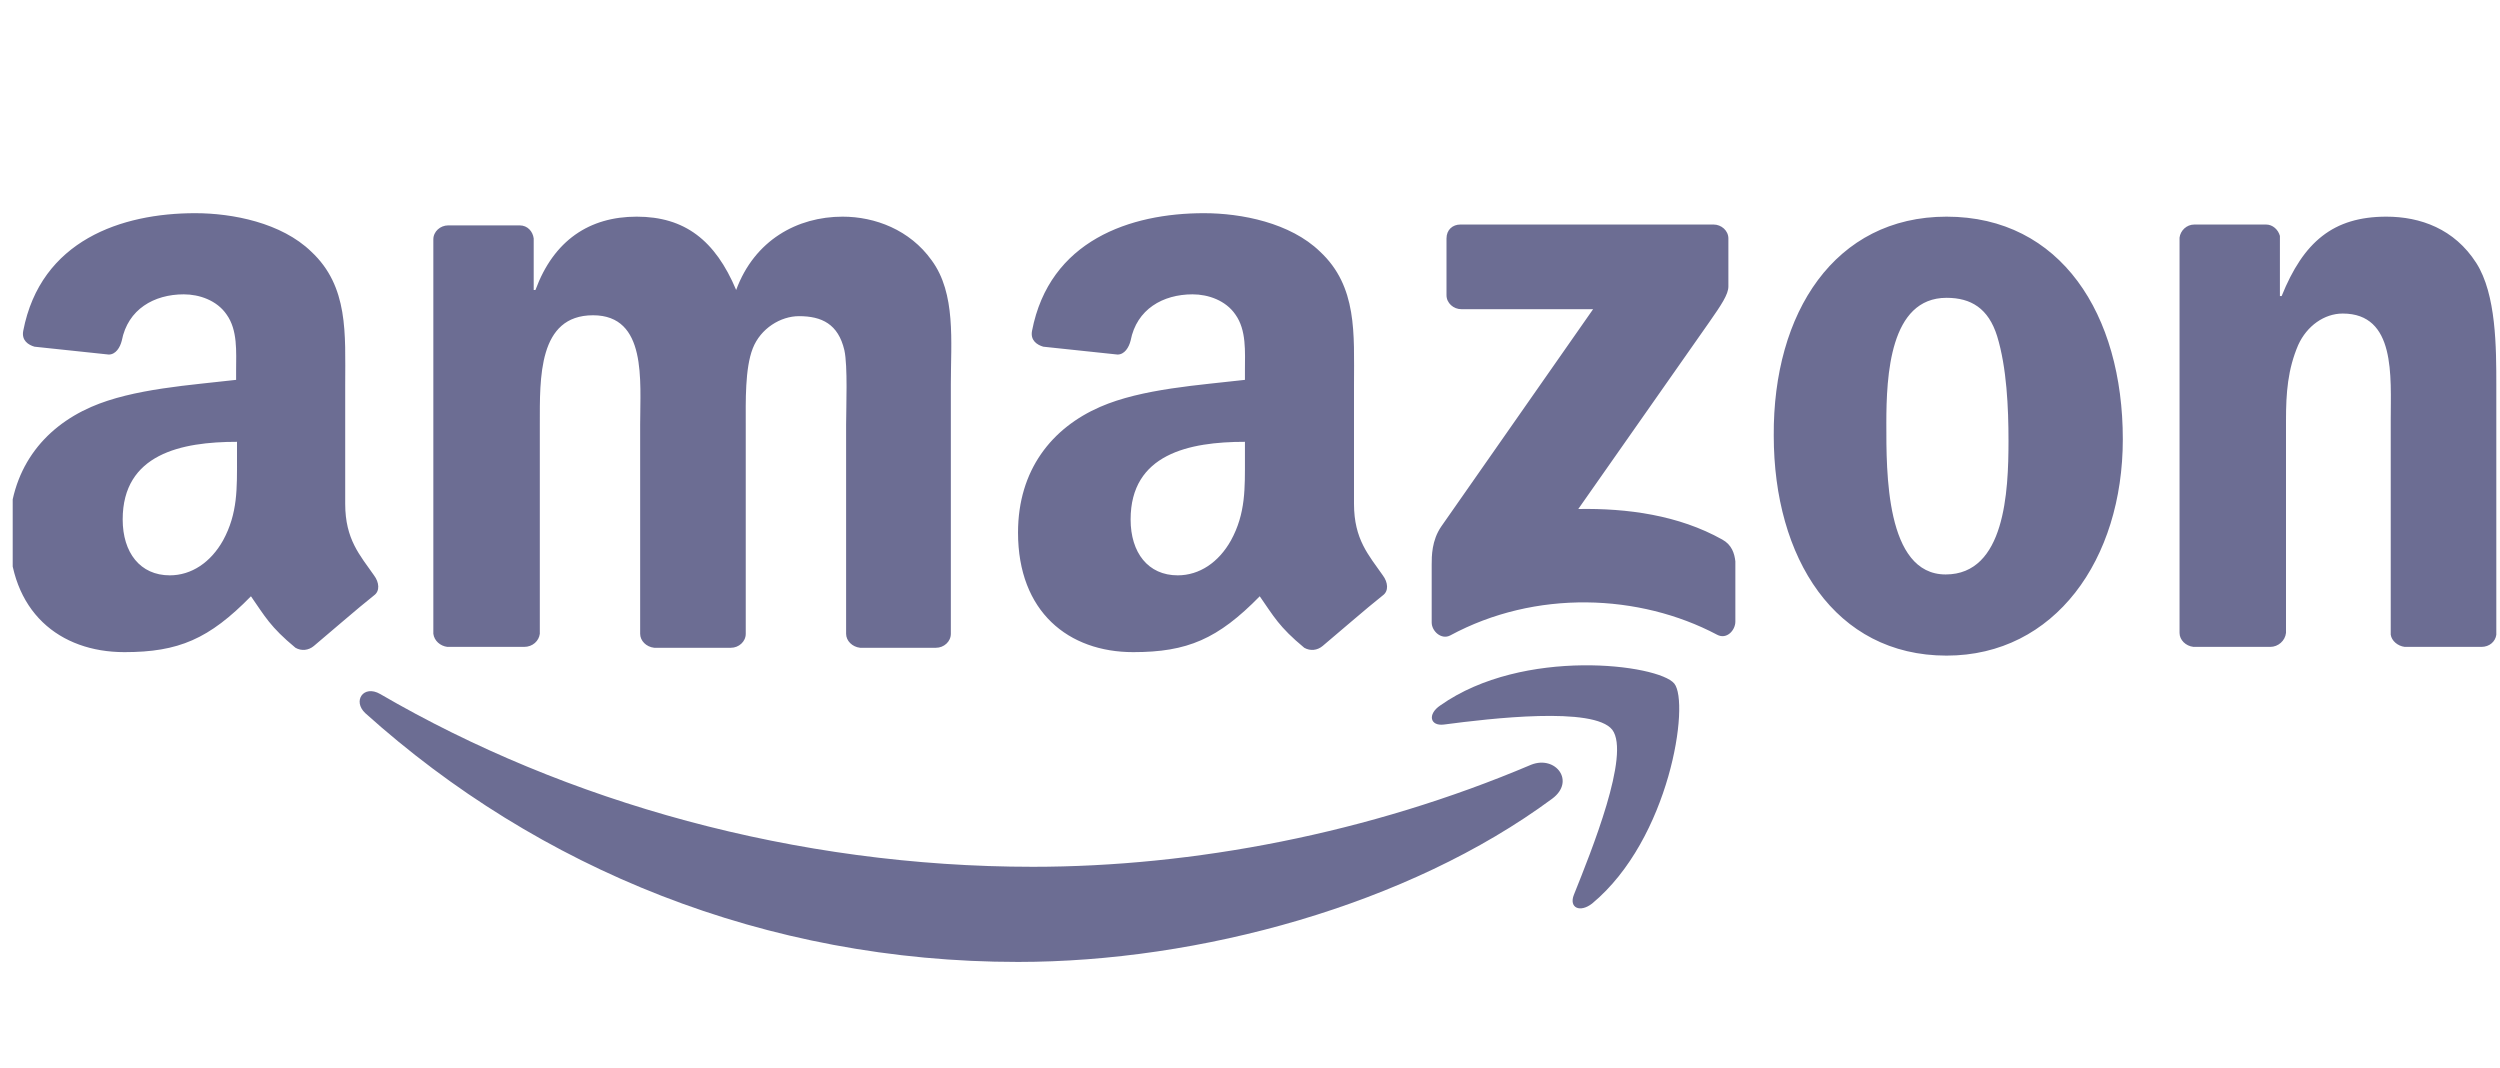 <svg width="110" height="47" viewBox="0 0 110 47" fill="none" xmlns="http://www.w3.org/2000/svg">
<g clip-path="url(#clip0_24530_26649)">
<path fill-rule="evenodd" clip-rule="evenodd" d="M68.295 35.144C61.96 39.829 52.744 42.325 44.796 42.325C33.661 42.325 23.678 38.216 16.075 31.381C15.499 30.844 15.998 30.114 16.728 30.537C24.907 35.298 35.005 38.139 45.449 38.139C52.476 38.139 60.232 36.68 67.374 33.647C68.449 33.225 69.332 34.377 68.295 35.144Z" fill="#25265E" fill-opacity="0.67"/>
<path fill-rule="evenodd" clip-rule="evenodd" d="M70.941 32.111C70.135 31.074 65.566 31.612 63.531 31.88C62.916 31.957 62.801 31.42 63.377 31.036C67.025 28.463 72.977 29.231 73.668 30.076C74.359 30.921 73.476 36.91 70.058 39.752C69.521 40.174 69.022 39.944 69.252 39.368C70.02 37.448 71.748 33.186 70.941 32.111Z" fill="#25265E" fill-opacity="0.67"/>
<path fill-rule="evenodd" clip-rule="evenodd" d="M63.646 12.989V10.493C63.646 10.109 63.915 9.879 64.261 9.879H75.396C75.741 9.879 76.049 10.148 76.049 10.493V12.605C76.049 12.951 75.741 13.412 75.204 14.18L69.444 22.396C71.594 22.358 73.86 22.665 75.78 23.74C76.202 23.971 76.317 24.355 76.356 24.7V27.35C76.356 27.734 75.972 28.156 75.549 27.926C72.132 26.121 67.563 25.929 63.8 27.964C63.416 28.156 62.994 27.772 62.994 27.388V24.854C62.994 24.47 62.994 23.779 63.416 23.165L70.097 13.604H64.299C63.953 13.604 63.646 13.335 63.646 12.989ZM23.061 28.463H19.682C19.374 28.425 19.106 28.195 19.067 27.887V10.532C19.067 10.186 19.374 9.917 19.72 9.917H22.869C23.214 9.917 23.445 10.186 23.483 10.493V12.759H23.56C24.366 10.57 25.94 9.533 28.014 9.533C30.126 9.533 31.47 10.57 32.391 12.759C33.197 10.57 35.079 9.533 37.075 9.533C38.496 9.533 40.032 10.109 40.992 11.453C42.067 12.912 41.837 15.024 41.837 16.906V27.887C41.837 28.233 41.53 28.502 41.184 28.502H37.843C37.498 28.463 37.229 28.195 37.229 27.887V18.672C37.229 17.942 37.306 16.099 37.152 15.408C36.883 14.256 36.154 13.911 35.156 13.911C34.349 13.911 33.466 14.448 33.121 15.331C32.775 16.215 32.813 17.674 32.813 18.672V27.887C32.813 28.233 32.506 28.502 32.161 28.502H28.782C28.436 28.463 28.167 28.195 28.167 27.887V18.672C28.167 16.752 28.474 13.872 26.094 13.872C23.675 13.872 23.752 16.637 23.752 18.672V27.887C23.713 28.195 23.445 28.463 23.061 28.463ZM85.648 9.533C90.678 9.533 93.404 13.834 93.404 19.325C93.404 24.623 90.409 28.847 85.648 28.847C80.733 28.847 78.045 24.547 78.045 19.171C78.007 13.757 80.733 9.533 85.648 9.533ZM85.648 13.104C83.152 13.104 82.999 16.522 82.999 18.634C82.999 20.745 82.96 25.276 85.609 25.276C88.221 25.276 88.374 21.629 88.374 19.401C88.374 17.942 88.297 16.176 87.875 14.794C87.491 13.565 86.723 13.104 85.648 13.104ZM99.893 28.463H96.514C96.169 28.425 95.9 28.156 95.9 27.849V10.455C95.938 10.148 96.207 9.879 96.553 9.879H99.701C100.008 9.879 100.239 10.109 100.316 10.378V13.028H100.392C101.352 10.647 102.658 9.533 105 9.533C106.498 9.533 107.995 10.071 108.955 11.569C109.838 12.951 109.838 15.293 109.838 16.983V27.926C109.8 28.233 109.531 28.463 109.185 28.463H105.806C105.499 28.425 105.23 28.195 105.192 27.926V18.48C105.192 16.56 105.422 13.796 103.08 13.796C102.274 13.796 101.506 14.333 101.122 15.178C100.661 16.253 100.584 17.29 100.584 18.48V27.849C100.546 28.195 100.239 28.463 99.893 28.463ZM54.777 20.169C54.777 21.475 54.815 22.588 54.162 23.779C53.625 24.739 52.78 25.315 51.82 25.315C50.514 25.315 49.747 24.316 49.747 22.857C49.747 19.977 52.319 19.44 54.777 19.44V20.169ZM58.194 28.425C57.964 28.617 57.656 28.655 57.388 28.502C56.274 27.58 56.044 27.119 55.429 26.236C53.586 28.118 52.242 28.694 49.862 28.694C47.02 28.694 44.793 26.927 44.793 23.433C44.793 20.669 46.291 18.826 48.403 17.904C50.246 17.098 52.818 16.944 54.777 16.714V16.291C54.777 15.485 54.853 14.525 54.354 13.834C53.932 13.22 53.164 12.951 52.473 12.951C51.167 12.951 50.015 13.604 49.747 14.986C49.67 15.293 49.478 15.6 49.171 15.6L45.907 15.255C45.638 15.178 45.331 14.986 45.408 14.563C46.176 10.57 49.747 9.38 52.972 9.38C54.623 9.38 56.773 9.802 58.079 11.069C59.73 12.605 59.576 14.679 59.576 16.906V22.166C59.576 23.74 60.229 24.432 60.843 25.315C61.074 25.622 61.112 26.006 60.843 26.198C60.114 26.774 58.885 27.849 58.194 28.425ZM10.428 20.169C10.428 21.475 10.466 22.588 9.814 23.779C9.276 24.739 8.431 25.315 7.471 25.315C6.166 25.315 5.398 24.316 5.398 22.857C5.398 19.977 7.97 19.44 10.428 19.44V20.169ZM13.807 28.425C13.576 28.617 13.269 28.655 13.001 28.502C11.887 27.58 11.657 27.119 11.042 26.236C9.199 28.118 7.855 28.694 5.475 28.694C2.633 28.694 0.406 26.927 0.406 23.433C0.406 20.669 1.904 18.826 4.016 17.904C5.859 17.098 8.431 16.944 10.389 16.714V16.291C10.389 15.485 10.466 14.525 9.967 13.834C9.545 13.22 8.777 12.951 8.086 12.951C6.78 12.951 5.628 13.604 5.359 14.986C5.283 15.293 5.091 15.6 4.784 15.6L1.52 15.255C1.251 15.178 0.944 14.986 1.021 14.563C1.789 10.57 5.359 9.38 8.585 9.38C10.236 9.38 12.386 9.802 13.692 11.069C15.343 12.605 15.189 14.679 15.189 16.906V22.166C15.189 23.74 15.842 24.432 16.456 25.315C16.687 25.622 16.725 26.006 16.456 26.198C15.727 26.774 14.498 27.849 13.807 28.425Z" fill="#25265E" fill-opacity="0.67"/>
</g>
<defs>
<clipPath id="clip0_24530_26649">
<rect width="109.432" height="46.205" fill="white" transform="translate(0.559 0.318)"/>
</clipPath>
</defs>
</svg>
